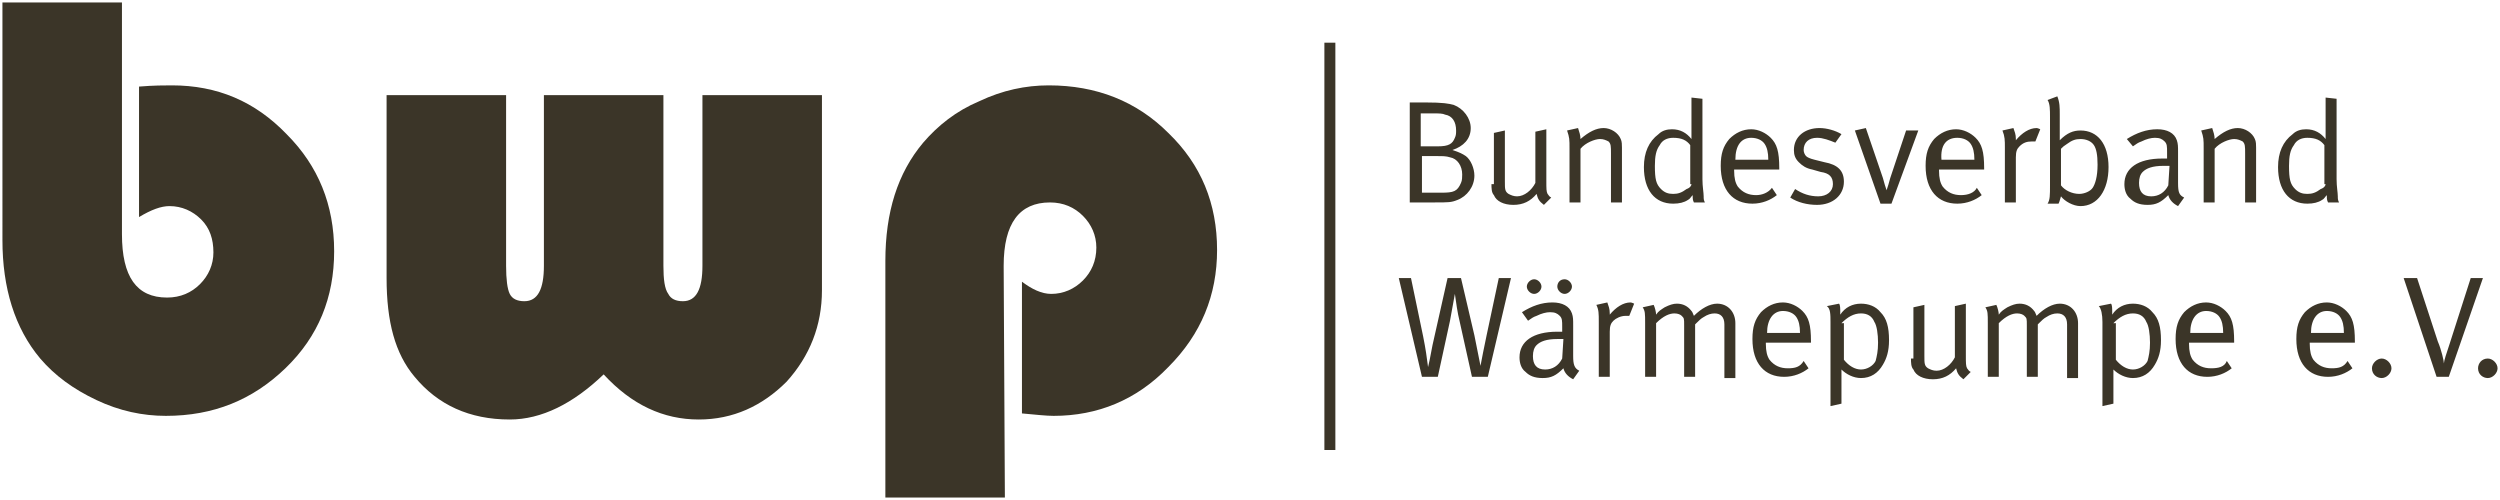 <?xml version="1.0" encoding="utf-8"?>
<!-- Generator: Adobe Illustrator 26.0.3, SVG Export Plug-In . SVG Version: 6.00 Build 0)  -->
<svg version="1.1" id="Ebene_1" xmlns="http://www.w3.org/2000/svg" xmlns:xlink="http://www.w3.org/1999/xlink" x="0px" y="0px"
	 viewBox="0 0 205 41" style="enable-background:new 0 0 205 41;" xml:space="preserve">
<style type="text/css">
	.st0{fill:#3B3528;}
</style>
<path class="st0" d="M10,0.2v19c0,3.5,1.2,5.2,3.7,5.2c1.1,0,2-0.4,2.7-1.1c0.7-0.7,1.1-1.6,1.1-2.6c0-1.1-0.3-2-1-2.7
	c-0.7-0.7-1.6-1.1-2.6-1.1c-0.7,0-1.5,0.3-2.5,0.9V7.1C12.6,7,13.5,7,14.1,7c3.7,0,6.8,1.3,9.4,4c2.6,2.6,3.9,5.8,3.9,9.6
	s-1.3,7-4,9.6s-5.9,3.9-9.8,3.9c-1.9,0-3.8-0.4-5.7-1.3c-1.9-0.9-3.4-2-4.6-3.4c-2.1-2.5-3.1-5.8-3.1-9.7V0.2H10z"/>
<path class="st0" d="M31.7,7.8h9.8v14c0,1.1,0.1,1.9,0.3,2.3s0.6,0.6,1.2,0.6c1.1,0,1.6-1,1.6-2.9v-14h9.8v14c0,1.1,0.1,1.9,0.4,2.3
	c0.2,0.4,0.6,0.6,1.2,0.6c1.1,0,1.6-1,1.6-2.9v-14h9.8v16c0,2.9-1,5.4-2.9,7.5c-2,2-4.4,3.1-7.2,3.1c-2.9,0-5.5-1.2-7.8-3.7
	c-2.5,2.4-5.1,3.7-7.7,3.7c-3.3,0-5.9-1.2-7.8-3.5c-1.6-1.9-2.3-4.5-2.3-8.1V7.8z"/>
<path class="st0" d="M82.4,40.8h-9.8V21.4c0-4,1-7.2,3.1-9.7c1.2-1.4,2.7-2.6,4.6-3.4C82.2,7.4,84.1,7,86,7c3.9,0,7.2,1.3,9.8,3.9
	c2.7,2.6,4,5.8,4,9.6c0,3.7-1.3,6.9-4,9.6c-2.6,2.7-5.8,4-9.4,4c-0.6,0-1.5-0.1-2.6-0.2V23.1c0.8,0.6,1.6,1,2.4,1
	c1,0,1.9-0.4,2.6-1.1s1.1-1.6,1.1-2.7c0-1-0.4-1.9-1.1-2.6s-1.6-1.1-2.7-1.1c-2.5,0-3.8,1.7-3.8,5.2L82.4,40.8L82.4,40.8z"/>
<rect x="108.6" y="3.5" class="st0" width="0.9" height="33.4"/>
<path class="st0" d="M203.2,30.2c0,0.5,0.4,0.8,0.8,0.8c0.4,0,0.8-0.4,0.8-0.8s-0.4-0.8-0.8-0.8C203.5,29.4,203.2,29.8,203.2,30.2
	 M199.8,30.9h1l2.8-8.1h-1l-1.7,5.3c-0.3,0.9-0.5,1.5-0.5,1.7c0-0.2-0.2-1.1-0.5-1.8l-1.7-5.2h-1.1L199.8,30.9z M194.5,30.2
	c0,0.5,0.4,0.8,0.8,0.8c0.4,0,0.8-0.4,0.8-0.8s-0.4-0.8-0.8-0.8C194.9,29.4,194.5,29.8,194.5,30.2 M190.8,25.5
	c0.5,0,0.9,0.2,1.1,0.5c0.2,0.3,0.3,0.7,0.3,1.3h-2.7C189.5,26.2,190,25.5,190.8,25.5 M191.2,30.2c-0.6,0-1.1-0.2-1.5-0.7
	c-0.2-0.3-0.3-0.7-0.3-1.3v-0.1h3.7V28c0-1.4-0.2-2-0.7-2.5c-0.4-0.4-1-0.7-1.6-0.7c-0.7,0-1.3,0.3-1.8,0.8
	c-0.5,0.6-0.7,1.2-0.7,2.2c0,2,1,3.1,2.6,3.1c0.8,0,1.5-0.3,2-0.7l-0.4-0.6C192.2,30.1,191.8,30.2,191.2,30.2 M180.9,25.5
	c0.5,0,0.9,0.2,1.1,0.5c0.2,0.3,0.3,0.7,0.3,1.3h-2.7C179.6,26.2,180.1,25.5,180.9,25.5 M181.3,30.2c-0.6,0-1.1-0.2-1.5-0.7
	c-0.2-0.3-0.3-0.7-0.3-1.3v-0.1h3.7V28c0-1.4-0.2-2-0.7-2.5c-0.4-0.4-1-0.7-1.6-0.7c-0.7,0-1.3,0.3-1.8,0.8
	c-0.5,0.6-0.7,1.2-0.7,2.2c0,2,1,3.1,2.6,3.1c0.8,0,1.5-0.3,2-0.7l-0.4-0.6C182.4,30.1,181.9,30.2,181.3,30.2 M173.3,26.5
	c0.5-0.5,1-0.8,1.6-0.8c0.5,0,0.9,0.2,1.1,0.7c0.2,0.3,0.3,1,0.3,1.7s-0.1,1.1-0.2,1.5c-0.2,0.4-0.7,0.7-1.2,0.7s-1-0.3-1.4-0.8v-3
	C173.5,26.5,173.3,26.5,173.3,26.5z M172.4,26.4v6.9l0.9-0.2v-2.8c0.4,0.4,1,0.7,1.6,0.7c0.8,0,1.4-0.4,1.8-1.1
	c0.3-0.5,0.5-1.1,0.5-2c0-1.1-0.2-1.8-0.7-2.3c-0.4-0.5-1-0.7-1.6-0.7c-0.7,0-1.3,0.3-1.7,0.9v-0.2c0-0.3,0-0.6-0.1-0.7l-1,0.2
	C172.3,25.3,172.4,25.8,172.4,26.4 M163,26.5v4.4h0.9v-4.4c0.6-0.6,1.1-0.8,1.5-0.8c0.3,0,0.5,0.1,0.6,0.2c0.2,0.2,0.2,0.2,0.2,0.8
	v4.2h0.9v-4.3l0.1-0.1c0.2-0.2,0.4-0.4,0.6-0.5c0.3-0.2,0.6-0.3,0.9-0.3c0.5,0,0.8,0.3,0.8,0.9V31h0.9v-4.5c0-0.9-0.6-1.6-1.5-1.6
	c-0.6,0-1.3,0.4-1.9,1c-0.1-0.2-0.1-0.3-0.2-0.4c-0.3-0.4-0.7-0.6-1.2-0.6c-0.3,0-0.6,0.1-1,0.3c-0.3,0.2-0.5,0.3-0.7,0.6l0,0
	c0-0.2-0.1-0.6-0.2-0.8l-0.9,0.2C163,25.5,163,25.7,163,26.5 M156.7,29.4c0,0.3,0,0.7,0.2,0.9c0.2,0.5,0.8,0.8,1.6,0.8
	s1.4-0.3,1.9-0.9c0.1,0.4,0.2,0.6,0.6,0.9l0.6-0.6c-0.2-0.1-0.2-0.2-0.3-0.3c-0.1-0.2-0.1-0.4-0.1-1.1v-4.2l-0.9,0.2v4.2
	c-0.3,0.6-0.9,1.1-1.5,1.1c-0.3,0-0.5-0.1-0.7-0.2c-0.3-0.2-0.3-0.4-0.3-1V25l-0.9,0.2v4.2C156.9,29.4,156.7,29.4,156.7,29.4z
	 M151,26.5c0.5-0.5,1-0.8,1.6-0.8c0.5,0,0.9,0.2,1.1,0.7c0.2,0.3,0.3,1,0.3,1.7s-0.1,1.1-0.2,1.5c-0.2,0.4-0.7,0.7-1.2,0.7
	s-1-0.3-1.4-0.8v-3C151.2,26.5,151,26.5,151,26.5z M150.1,26.4v6.9l0.9-0.2v-2.8c0.4,0.4,1,0.7,1.6,0.7c0.8,0,1.4-0.4,1.8-1.1
	c0.3-0.5,0.5-1.1,0.5-2c0-1.1-0.2-1.8-0.7-2.3c-0.4-0.5-1-0.7-1.6-0.7c-0.7,0-1.3,0.3-1.7,0.9v-0.2c0-0.3,0-0.6-0.1-0.7l-1,0.2
	C150.1,25.3,150.1,25.8,150.1,26.4 M146.2,25.5c0.5,0,0.9,0.2,1.1,0.5c0.2,0.3,0.3,0.7,0.3,1.3h-2.7
	C144.9,26.2,145.4,25.5,146.2,25.5 M146.6,30.2c-0.6,0-1.1-0.2-1.5-0.7c-0.2-0.3-0.3-0.7-0.3-1.3v-0.1h3.7V28c0-1.4-0.2-2-0.7-2.5
	c-0.4-0.4-1-0.7-1.6-0.7c-0.7,0-1.3,0.3-1.8,0.8c-0.5,0.6-0.7,1.2-0.7,2.2c0,2,1,3.1,2.6,3.1c0.8,0,1.5-0.3,2-0.7l-0.4-0.6
	C147.6,30.1,147.2,30.2,146.6,30.2 M134.9,26.5v4.4h0.9v-4.4c0.6-0.6,1.1-0.8,1.5-0.8c0.3,0,0.5,0.1,0.6,0.2
	c0.2,0.2,0.2,0.2,0.2,0.8v4.2h0.9v-4.3l0.1-0.1c0.2-0.2,0.4-0.4,0.6-0.5c0.3-0.2,0.6-0.3,0.9-0.3c0.5,0,0.8,0.3,0.8,0.9V31h0.9v-4.5
	c0-0.9-0.6-1.6-1.5-1.6c-0.6,0-1.3,0.4-1.9,1c-0.1-0.2-0.1-0.3-0.2-0.4c-0.3-0.4-0.7-0.6-1.2-0.6c-0.3,0-0.6,0.1-1,0.3
	c-0.3,0.2-0.5,0.3-0.7,0.6l0,0c0-0.2-0.1-0.6-0.2-0.8l-0.9,0.2C134.9,25.5,134.9,25.7,134.9,26.5 M131.1,26.4v4.5h0.9v-3.7
	c0-0.5,0.1-0.7,0.3-0.9s0.6-0.4,1-0.4c0.1,0,0.1,0,0.3,0l0.4-1c0,0-0.2-0.1-0.3-0.1c-0.6,0-1.2,0.4-1.7,1v-0.1
	c0-0.4-0.1-0.6-0.2-0.9l-0.9,0.2C131.1,25.4,131.1,25.7,131.1,26.4 M127.7,23.5c0,0.3,0.3,0.6,0.6,0.6s0.6-0.3,0.6-0.6
	c0-0.3-0.3-0.6-0.6-0.6C127.9,22.9,127.7,23.2,127.7,23.5 M125.2,23.5c0,0.3,0.3,0.6,0.6,0.6c0.3,0,0.6-0.3,0.6-0.6
	c0-0.3-0.3-0.6-0.6-0.6S125.2,23.2,125.2,23.5 M128.1,29.4c-0.3,0.6-0.8,0.9-1.4,0.9c-0.7,0-1-0.4-1-1.1c0-0.4,0.1-0.7,0.3-0.9
	c0.3-0.3,0.8-0.5,1.7-0.5c0.2,0,0.3,0,0.5,0L128.1,29.4z M125.3,26.3c0.3-0.2,0.4-0.3,0.7-0.4c0.4-0.2,0.8-0.3,1.1-0.3
	c0.4,0,0.6,0.1,0.8,0.3c0.2,0.2,0.2,0.4,0.2,0.9v0.4c-0.2,0-0.3,0-0.4,0c-2,0-3.1,0.8-3.1,2.1c0,0.4,0.1,0.9,0.5,1.2
	c0.3,0.3,0.7,0.5,1.4,0.5c0.7,0,1.1-0.2,1.7-0.8c0.1,0.4,0.4,0.7,0.8,0.9l0.5-0.7c-0.4-0.2-0.5-0.5-0.5-1.2c0-0.1,0-0.2,0-0.3V27
	v-0.3c0-0.5,0-0.7-0.1-1c-0.2-0.6-0.8-0.9-1.6-0.9c-0.9,0-1.7,0.3-2.5,0.8L125.3,26.3z M116.6,30.9h1.3l1-4.6
	c0.1-0.6,0.3-1.6,0.4-2.2c0.1,0.7,0.2,1.5,0.4,2.3l1,4.5h1.3l1.9-8.1h-1l-1,4.7c-0.2,0.9-0.4,2-0.5,2.5c-0.1-0.5-0.3-1.5-0.5-2.5
	l-1.1-4.7h-1.1l-1.1,4.9c-0.2,0.8-0.3,1.6-0.5,2.4c-0.1-0.8-0.2-1.5-0.4-2.5l-1-4.8h-1L116.6,30.9z"/>
<path class="st0" d="M190.7,15.1c0,0.1-0.1,0.3-0.4,0.4c-0.4,0.3-0.7,0.4-1.1,0.4c-0.4,0-0.7-0.1-1-0.4c-0.4-0.4-0.5-0.8-0.5-1.9
	c0-0.8,0.1-1.3,0.4-1.7c0.2-0.4,0.6-0.6,1.1-0.6c0.7,0,1.1,0.2,1.4,0.6v3.2H190.7z M190.7,8v2.5c0,0.4,0,0.9,0,0.9
	c-0.4-0.5-0.9-0.8-1.6-0.8c-0.4,0-0.8,0.1-1.1,0.4c-0.8,0.6-1.2,1.5-1.2,2.7c0,1.9,0.9,3,2.4,3c0.5,0,0.9-0.1,1.2-0.3
	c0.2-0.1,0.2-0.2,0.4-0.4c0,0.3,0,0.4,0.1,0.6h0.9c-0.1-0.2-0.1-0.3-0.1-0.5c0-0.3-0.1-0.8-0.1-1.4V8.1L190.7,8z M180.7,12.2v4.4
	h0.9v-4.4c0.4-0.5,1.2-0.8,1.6-0.8c0.3,0,0.5,0.1,0.7,0.2c0.2,0.2,0.2,0.4,0.2,1v4h0.9v-4.5c0-0.2,0-0.5-0.1-0.7
	c-0.2-0.5-0.8-0.9-1.4-0.9c-0.6,0-1.2,0.3-1.9,0.9c0-0.3-0.1-0.6-0.2-0.9l-0.9,0.2C180.7,11.3,180.7,11.4,180.7,12.2 M177.8,15.2
	c-0.3,0.6-0.8,0.9-1.4,0.9c-0.7,0-1-0.4-1-1.1c0-0.4,0.1-0.7,0.3-0.9c0.3-0.3,0.8-0.5,1.7-0.5c0.2,0,0.3,0,0.5,0L177.8,15.2z
	 M174.9,12c0.3-0.2,0.4-0.3,0.7-0.4c0.4-0.2,0.8-0.3,1.1-0.3c0.4,0,0.6,0.1,0.8,0.3s0.2,0.4,0.2,0.9V13c-0.2,0-0.3,0-0.4,0
	c-2,0-3.1,0.8-3.1,2.1c0,0.4,0.1,0.9,0.5,1.2c0.3,0.3,0.7,0.5,1.4,0.5s1.1-0.2,1.7-0.8c0.1,0.4,0.4,0.7,0.8,0.9l0.5-0.7
	c-0.4-0.2-0.5-0.4-0.5-1.2c0-0.1,0-0.2,0-0.3v-1.9v-0.3c0-0.5,0-0.7-0.1-1c-0.2-0.6-0.8-0.9-1.6-0.9c-0.9,0-1.7,0.3-2.5,0.8
	L174.9,12z M169.5,11.8c0.4-0.3,0.7-0.4,1.1-0.4c0.5,0,0.9,0.2,1.1,0.5c0.2,0.3,0.3,0.8,0.3,1.6c0,1-0.2,1.6-0.4,1.9
	c-0.2,0.3-0.7,0.5-1.1,0.5c-0.6,0-1.2-0.3-1.5-0.7v-3C169.2,12,169.2,12,169.5,11.8 M167.9,8.2c0.2,0.3,0.2,0.8,0.2,1.4v5.6
	c0,0.8,0,1.2-0.2,1.5h0.9c0.1-0.2,0.1-0.3,0.2-0.6c0.3,0.4,1,0.8,1.6,0.8c1.4,0,2.3-1.3,2.3-3.2s-0.9-3-2.3-3
	c-0.6,0-1.1,0.2-1.7,0.8c0-0.1,0-0.4,0-0.7V9.4c0-0.6,0-1-0.2-1.5L167.9,8.2z M164.4,12.1v4.5h0.9v-3.7c0-0.5,0.1-0.7,0.3-0.9
	c0.3-0.3,0.6-0.4,1-0.4c0.1,0,0.1,0,0.3,0l0.4-1c0,0-0.2-0.1-0.3-0.1c-0.6,0-1.2,0.4-1.7,1v-0.1c0-0.4-0.1-0.6-0.2-0.9l-0.9,0.2
	C164.4,11.2,164.4,11.5,164.4,12.1 M160.5,11.3c0.5,0,0.9,0.2,1.1,0.5c0.2,0.3,0.3,0.7,0.3,1.3h-2.7
	C159.1,11.9,159.6,11.3,160.5,11.3 M160.8,16c-0.6,0-1.1-0.2-1.5-0.7c-0.2-0.3-0.3-0.7-0.3-1.3v-0.1h3.7v-0.1c0-1.4-0.2-2-0.7-2.5
	c-0.4-0.4-1-0.7-1.6-0.7c-0.7,0-1.3,0.3-1.8,0.8c-0.5,0.6-0.7,1.2-0.7,2.2c0,2,1,3.1,2.6,3.1c0.8,0,1.5-0.3,2-0.7l-0.4-0.6
	C161.9,15.8,161.4,16,160.8,16 M154.2,16.7h0.9l2.2-6h-1l-1.3,3.9c-0.1,0.4-0.2,0.7-0.3,1l0,0c-0.1-0.3-0.2-0.6-0.3-1l-1.4-4.1
	l-0.9,0.2L154.2,16.7z M149.2,10.5c-1.2,0-2.1,0.7-2.1,1.8c0,0.4,0.1,0.7,0.4,1c0.3,0.3,0.6,0.5,1.1,0.6l0.7,0.2c0.7,0.1,1,0.4,1,1
	s-0.5,1-1.2,1s-1.3-0.2-1.9-0.6l-0.4,0.7c0.6,0.4,1.4,0.6,2.2,0.6c1.3,0,2.2-0.8,2.2-1.9c0-0.9-0.5-1.4-1.6-1.6l-0.8-0.2
	c-0.4-0.1-0.6-0.2-0.7-0.3c-0.1-0.1-0.2-0.3-0.2-0.5c0-0.6,0.4-1,1.1-1c0.5,0,1,0.2,1.5,0.4L151,11
	C150.5,10.7,149.8,10.5,149.2,10.5 M143.6,11.3c0.5,0,0.9,0.2,1.1,0.5c0.2,0.3,0.3,0.7,0.3,1.3h-2.7
	C142.3,11.9,142.8,11.3,143.6,11.3 M144,16c-0.6,0-1.1-0.2-1.5-0.7c-0.2-0.3-0.3-0.7-0.3-1.3v-0.1h3.7v-0.1c0-1.4-0.2-2-0.7-2.5
	c-0.4-0.4-1-0.7-1.6-0.7c-0.7,0-1.3,0.3-1.8,0.8c-0.5,0.6-0.7,1.2-0.7,2.2c0,2,1,3.1,2.6,3.1c0.8,0,1.5-0.3,2-0.7l-0.4-0.6
	C145,15.8,144.5,16,144,16 M138.7,15.1c0,0.1-0.1,0.3-0.4,0.4c-0.4,0.3-0.7,0.4-1.1,0.4c-0.4,0-0.7-0.1-1-0.4
	c-0.4-0.4-0.5-0.8-0.5-1.9c0-0.8,0.1-1.3,0.4-1.7c0.2-0.4,0.6-0.6,1.1-0.6c0.7,0,1.1,0.2,1.4,0.6v3.2H138.7z M138.7,8v2.5
	c0,0.4,0,0.9,0,0.9c-0.4-0.5-0.9-0.8-1.6-0.8c-0.4,0-0.8,0.1-1.1,0.4c-0.8,0.6-1.2,1.5-1.2,2.7c0,1.9,0.9,3,2.4,3
	c0.5,0,0.9-0.1,1.2-0.3c0.2-0.1,0.2-0.2,0.4-0.4c0,0.3,0,0.4,0.1,0.6h0.9c-0.1-0.2-0.1-0.3-0.1-0.5c0-0.3-0.1-0.8-0.1-1.4V8.1
	L138.7,8z M128.7,12.2v4.4h0.9v-4.4c0.4-0.5,1.2-0.8,1.6-0.8c0.3,0,0.5,0.1,0.7,0.2c0.2,0.2,0.2,0.4,0.2,1v4h0.9v-4.5
	c0-0.2,0-0.5-0.1-0.7c-0.2-0.5-0.8-0.9-1.4-0.9c-0.6,0-1.2,0.3-1.9,0.9c0-0.3-0.1-0.6-0.2-0.9l-0.9,0.2
	C128.7,11.3,128.7,11.4,128.7,12.2 M122.3,15.1c0,0.3,0,0.7,0.2,0.9c0.2,0.5,0.8,0.8,1.6,0.8c0.8,0,1.4-0.3,1.9-0.9
	c0.1,0.4,0.2,0.6,0.6,0.9l0.6-0.6c-0.2-0.1-0.2-0.2-0.3-0.3c-0.1-0.2-0.1-0.4-0.1-1.1v-4.2l-0.9,0.2V15c-0.3,0.6-0.9,1.1-1.5,1.1
	c-0.3,0-0.5-0.1-0.7-0.2c-0.3-0.2-0.3-0.4-0.3-1v-4.2l-0.9,0.2v4.2H122.3z M117.9,12.8c0.4,0,0.7,0,1,0.1c0.6,0.1,1,0.7,1,1.4
	c0,0.2,0,0.5-0.1,0.7c-0.3,0.7-0.6,0.8-1.6,0.8h-1.6v-3H117.9z M117.6,9.3c0.4,0,0.7,0,0.9,0.1c0.6,0.1,0.9,0.6,0.9,1.3
	c0,0.2,0,0.4-0.1,0.6c-0.2,0.5-0.5,0.7-1.4,0.7h-1.4V9.3H117.6z M115.5,16.6h2.1c1.2,0,1.4,0,1.9-0.2c0.8-0.3,1.4-1.1,1.4-2
	c0-0.6-0.3-1.3-0.7-1.6c-0.3-0.2-0.5-0.3-1.1-0.5c0.9-0.3,1.5-0.9,1.5-1.8c0-0.8-0.6-1.6-1.4-1.9c-0.4-0.1-0.8-0.2-2.4-0.2h-1.2v8.2
	C115.6,16.6,115.5,16.6,115.5,16.6z"/>
</svg>
